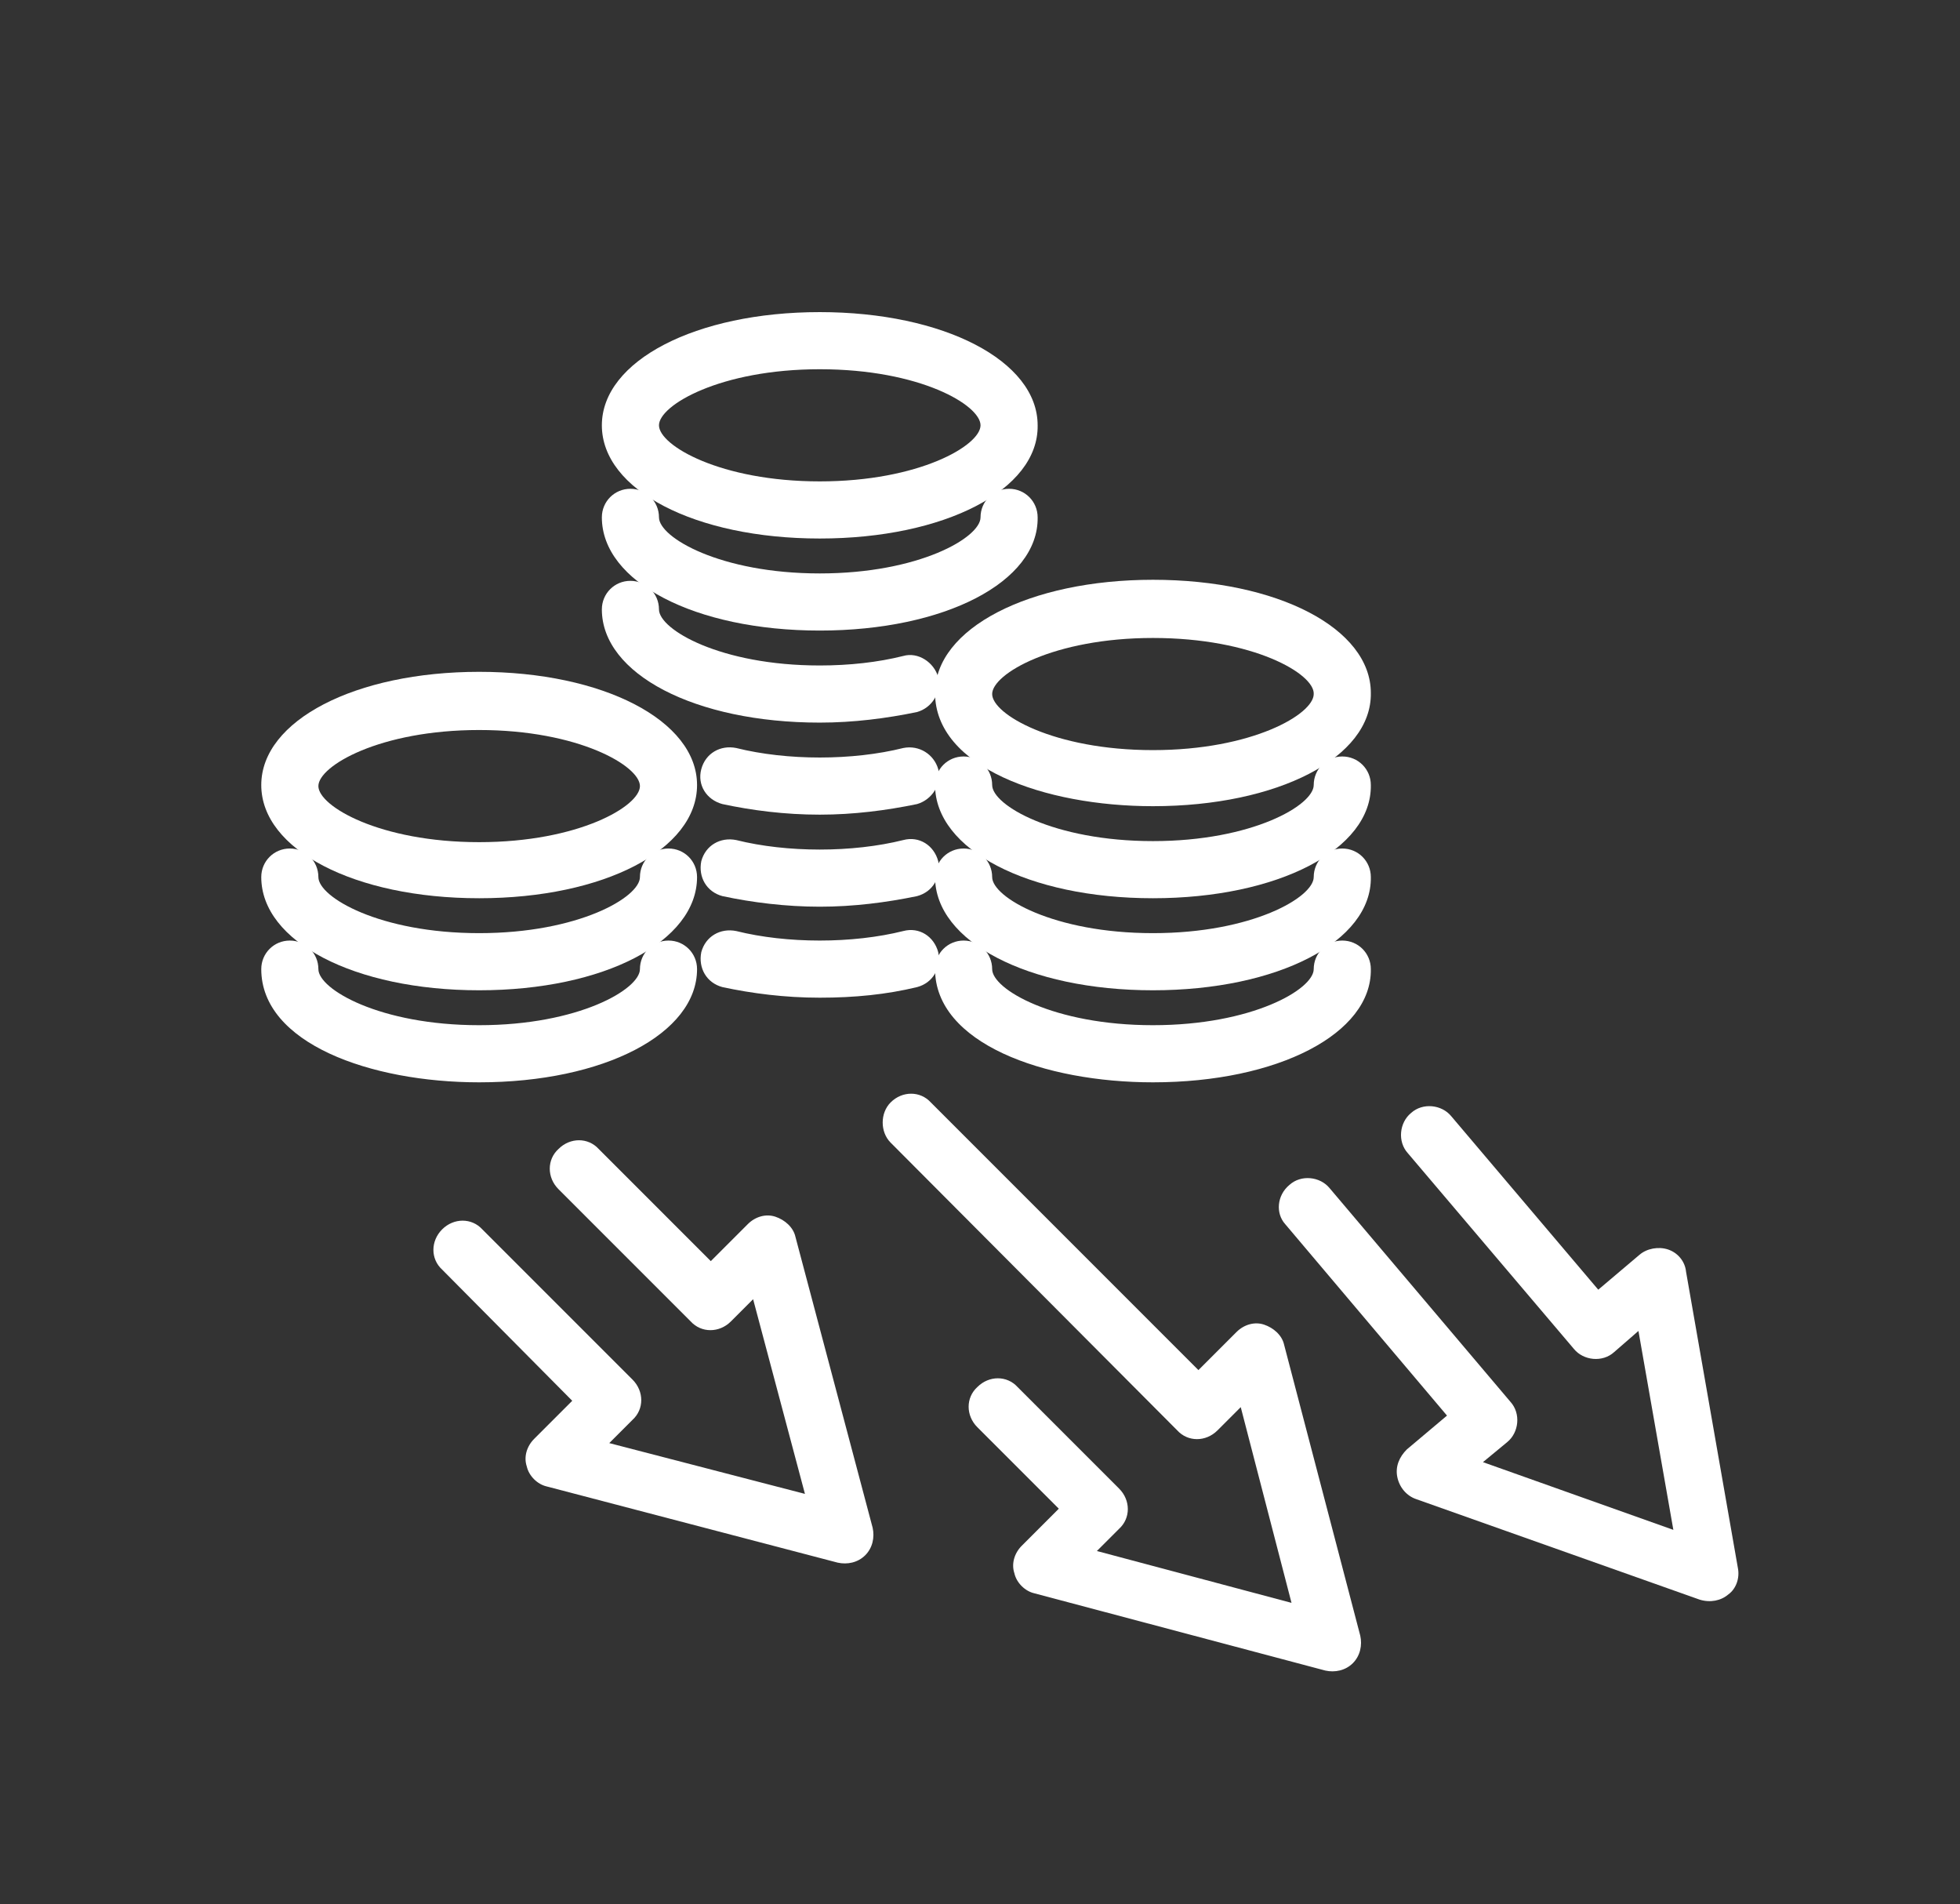 <?xml version="1.0" encoding="UTF-8"?>
<!-- Generator: Adobe Illustrator 27.0.0, SVG Export Plug-In . SVG Version: 6.00 Build 0)  -->
<svg xmlns="http://www.w3.org/2000/svg" xmlns:xlink="http://www.w3.org/1999/xlink" version="1.1" id="Livello_1" x="0px" y="0px" viewBox="0 0 185.3 180" style="enable-background:new 0 0 185.3 180;" xml:space="preserve">
<rect x="0" y="0" width="185.3" height="180" fill="#333333" stroke="none"/>
<style type="text/css">
	.st0{opacity:0.35;fill:#1D1D1B;}
	.st1{fill:#5C068C;}
	.st2{fill:#00AF66;}
	.st3{fill:none;stroke:#FFFFFF;stroke-width:2.84;stroke-linecap:round;stroke-miterlimit:10;}
	.st4{fill:none;stroke:#00A074;stroke-width:2.84;stroke-linecap:round;stroke-miterlimit:10;}
	.st5{fill:none;stroke:#6FB343;stroke-width:5;stroke-miterlimit:10;}
	.st6{fill:#FFFFFF;}
	.st7{fill:none;stroke:#5C068C;stroke-width:10.689;stroke-miterlimit:10;}
	.st8{fill:none;stroke:#FFFFFF;stroke-width:8;stroke-linecap:round;stroke-miterlimit:10;}
	.st9{fill:none;stroke:#FFFFFF;stroke-width:1.669;stroke-miterlimit:10;}
</style>
<g>
	<g>
		<g>
			<g>
				<path class="st6" d="M77.5,50.9c-11.8,0-20.6-4.6-20.6-10.7c0-6.1,8.9-10.7,20.6-10.7s20.6,4.6,20.6,10.7      C98.2,46.3,89.3,50.9,77.5,50.9z M77.5,34.9c-9.4,0-15.2,3.4-15.2,5.3s5.8,5.3,15.2,5.3c9.4,0,15.2-3.4,15.2-5.3      S87,34.9,77.5,34.9z"></path>
			</g>
			<g>
				<path class="st6" d="M77.5,59.6c-11.8,0-20.6-4.6-20.6-10.7c0-1.5,1.2-2.7,2.7-2.7s2.7,1.2,2.7,2.7c0,1.9,5.8,5.3,15.2,5.3      c9.4,0,15.2-3.4,15.2-5.3c0-1.5,1.2-2.7,2.7-2.7s2.7,1.2,2.7,2.7C98.2,55,89.3,59.6,77.5,59.6z"></path>
			</g>
			<g>
				<path class="st6" d="M77.5,68.3c-11.8,0-20.6-4.6-20.6-10.7c0-1.5,1.2-2.7,2.7-2.7s2.7,1.2,2.7,2.7c0,1.9,5.8,5.3,15.2,5.3      c2.8,0,5.5-0.3,7.9-0.9c1.4-0.4,2.9,0.6,3.3,2c0.3,1.5-0.6,2.9-2,3.3C83.8,67.9,80.7,68.3,77.5,68.3z"></path>
			</g>
			<g>
				<path class="st6" d="M77.5,77c-3.3,0-6.4-0.4-9.2-1c-1.5-0.4-2.4-1.8-2-3.3c0.4-1.5,1.8-2.3,3.3-2c4.8,1.2,11,1.2,15.8,0      c1.5-0.3,2.9,0.6,3.3,2s-0.6,2.9-2,3.3C83.8,76.6,80.7,77,77.5,77z"></path>
			</g>
			<g>
				<path class="st6" d="M77.5,85.7c-3.2,0-6.4-0.4-9.2-1c-1.5-0.4-2.3-1.8-2-3.3c0.4-1.5,1.8-2.3,3.3-2c4.8,1.2,11,1.2,15.8,0      c1.5-0.4,2.9,0.5,3.3,2c0.3,1.5-0.5,2.9-2,3.3C83.8,85.3,80.7,85.7,77.5,85.7z"></path>
			</g>
			<g>
				<path class="st6" d="M77.5,94.3c-3.3,0-6.4-0.4-9.2-1c-1.5-0.4-2.3-1.8-2-3.3c0.4-1.5,1.8-2.3,3.3-2c4.8,1.2,11,1.2,15.8,0      c1.5-0.4,2.9,0.5,3.3,2c0.3,1.5-0.5,2.9-2,3.3C83.8,94,80.8,94.3,77.5,94.3z"></path>
			</g>
			<g>
				<path class="st6" d="M109,76.2c-10.3,0-20.6-3.7-20.6-10.7c0-6.1,8.9-10.7,20.6-10.7c11.8,0,20.6,4.6,20.6,10.7      C129.7,71.6,120.8,76.2,109,76.2z M109,60.3c-9.4,0-15.2,3.4-15.2,5.3c0,1.9,5.8,5.3,15.2,5.3c9.4,0,15.2-3.4,15.2-5.3      C124.3,63.7,118.5,60.3,109,60.3z"></path>
			</g>
			<g>
				<path class="st6" d="M109,84.9c-11.8,0-20.6-4.6-20.6-10.7c0-1.5,1.2-2.7,2.7-2.7c1.5,0,2.7,1.2,2.7,2.7c0,1.9,5.8,5.3,15.2,5.3      c9.4,0,15.2-3.4,15.2-5.3c0-1.5,1.2-2.7,2.7-2.7c1.5,0,2.7,1.2,2.7,2.7C129.7,80.3,120.8,84.9,109,84.9z"></path>
			</g>
			<g>
				<path class="st6" d="M109,93.6c-11.8,0-20.6-4.6-20.6-10.7c0-1.5,1.2-2.7,2.7-2.7c1.5,0,2.7,1.2,2.7,2.7c0,1.9,5.8,5.3,15.2,5.3      c9.4,0,15.2-3.4,15.2-5.3c0-1.5,1.2-2.7,2.7-2.7c1.5,0,2.7,1.2,2.7,2.7C129.7,89,120.8,93.6,109,93.6z"></path>
			</g>
			<g>
				<path class="st6" d="M109,102.3c-10.3,0-20.6-3.7-20.6-10.7c0-1.5,1.2-2.7,2.7-2.7c1.5,0,2.7,1.2,2.7,2.7      c0,1.9,5.8,5.3,15.2,5.3c9.4,0,15.2-3.4,15.2-5.3c0-1.5,1.2-2.7,2.7-2.7c1.5,0,2.7,1.2,2.7,2.7      C129.7,97.7,120.8,102.3,109,102.3z"></path>
			</g>
			<g>
				<path class="st6" d="M45.3,84.9c-11.8,0-20.6-4.6-20.6-10.7c0-6.1,8.9-10.7,20.6-10.7s20.6,4.6,20.6,10.7      C65.9,80.3,57.1,84.9,45.3,84.9z M45.3,69c-9.4,0-15.2,3.4-15.2,5.3c0,1.9,5.8,5.3,15.2,5.3c9.4,0,15.2-3.4,15.2-5.3      C60.5,72.4,54.7,69,45.3,69z"></path>
			</g>
			<g>
				<path class="st6" d="M45.3,93.6c-11.8,0-20.6-4.6-20.6-10.7c0-1.5,1.2-2.7,2.7-2.7c1.5,0,2.7,1.2,2.7,2.7      c0,1.9,5.8,5.3,15.2,5.3c9.4,0,15.2-3.4,15.2-5.3c0-1.5,1.2-2.7,2.7-2.7s2.7,1.2,2.7,2.7C65.9,89,57.1,93.6,45.3,93.6z"></path>
			</g>
			<g>
				<path class="st6" d="M45.3,102.3c-10.3,0-20.6-3.7-20.6-10.7c0-1.5,1.2-2.7,2.7-2.7c1.5,0,2.7,1.2,2.7,2.7      c0,1.9,5.8,5.3,15.2,5.3c9.4,0,15.2-3.4,15.2-5.3c0-1.5,1.2-2.7,2.7-2.7s2.7,1.2,2.7,2.7C65.9,97.7,57.1,102.3,45.3,102.3z"></path>
			</g>
		</g>
	</g>
	<g>
		<path class="st6" d="M84.2,104.2c1.1-1.1,2.8-1.1,3.8,0l25.3,25.3l3.6-3.6c0.7-0.7,1.7-1,2.6-0.7c0.9,0.3,1.7,1,1.9,1.9l7.2,27.5    c0.2,0.9,0,1.9-0.7,2.6c0,0,0,0,0,0c-0.7,0.7-1.7,0.9-2.6,0.7l-27.5-7.3c-0.9-0.2-1.7-1-1.9-1.9c-0.3-0.9,0-1.9,0.7-2.6l3.5-3.5    l-7.7-7.7c-1.1-1.1-1.1-2.8,0-3.8c1.1-1.1,2.8-1.1,3.8,0l9.6,9.6c1.1,1.1,1.1,2.8,0,3.8l-2.1,2.1l18.4,4.9l-4.8-18.5l-2.2,2.2    c-1.1,1.1-2.8,1.1-3.8,0L84.2,108C83.2,107,83.2,105.2,84.2,104.2z"></path>
	</g>
	<g>
		<path class="st6" d="M41.8,116.2c1.1-1.1,2.8-1.1,3.8,0l14.2,14.2c1.1,1.1,1.1,2.8,0,3.8l-2.2,2.2l18.5,4.8l-4.9-18.4l-2.1,2.1    c-1.1,1.1-2.8,1.1-3.8,0l-12.5-12.5c-1.1-1.1-1.1-2.8,0-3.8c1.1-1.1,2.8-1.1,3.8,0l10.6,10.6l3.5-3.5c0.7-0.7,1.7-1,2.6-0.7    c0.9,0.3,1.7,1,1.9,1.9l7.3,27.5c0.2,0.9,0,1.9-0.7,2.6c0,0,0,0,0,0c-0.7,0.7-1.7,0.9-2.6,0.7l-27.5-7.2c-0.9-0.2-1.7-1-1.9-1.9    c-0.3-0.9,0-1.9,0.7-2.6l3.6-3.6L41.8,120C40.7,119,40.7,117.3,41.8,116.2z"></path>
	</g>
	<g>
		<path class="st6" d="M121.9,112c1.1-1,2.9-0.8,3.8,0.3l17.1,20.2c1,1.1,0.8,2.9-0.3,3.8l-2.3,1.9l18,6.4l-3.3-18.8l-2.3,2    c-1.1,1-2.9,0.8-3.8-0.3L133.1,109c-1-1.1-0.8-2.9,0.3-3.8c1.1-1,2.9-0.8,3.8,0.3l13.9,16.4l3.9-3.3c0.7-0.6,1.8-0.8,2.7-0.5    c0.9,0.3,1.6,1.1,1.7,2.1l4.9,28c0.2,1-0.2,2-0.9,2.5c-0.7,0.6-1.7,0.8-2.7,0.5l-26.8-9.5c-0.9-0.3-1.6-1.1-1.8-2.1    c-0.2-1,0.2-1.9,0.9-2.6l3.8-3.2l-15.3-18.1C120.6,114.7,120.7,113,121.9,112z"></path>
	</g>
</g>
</svg>
